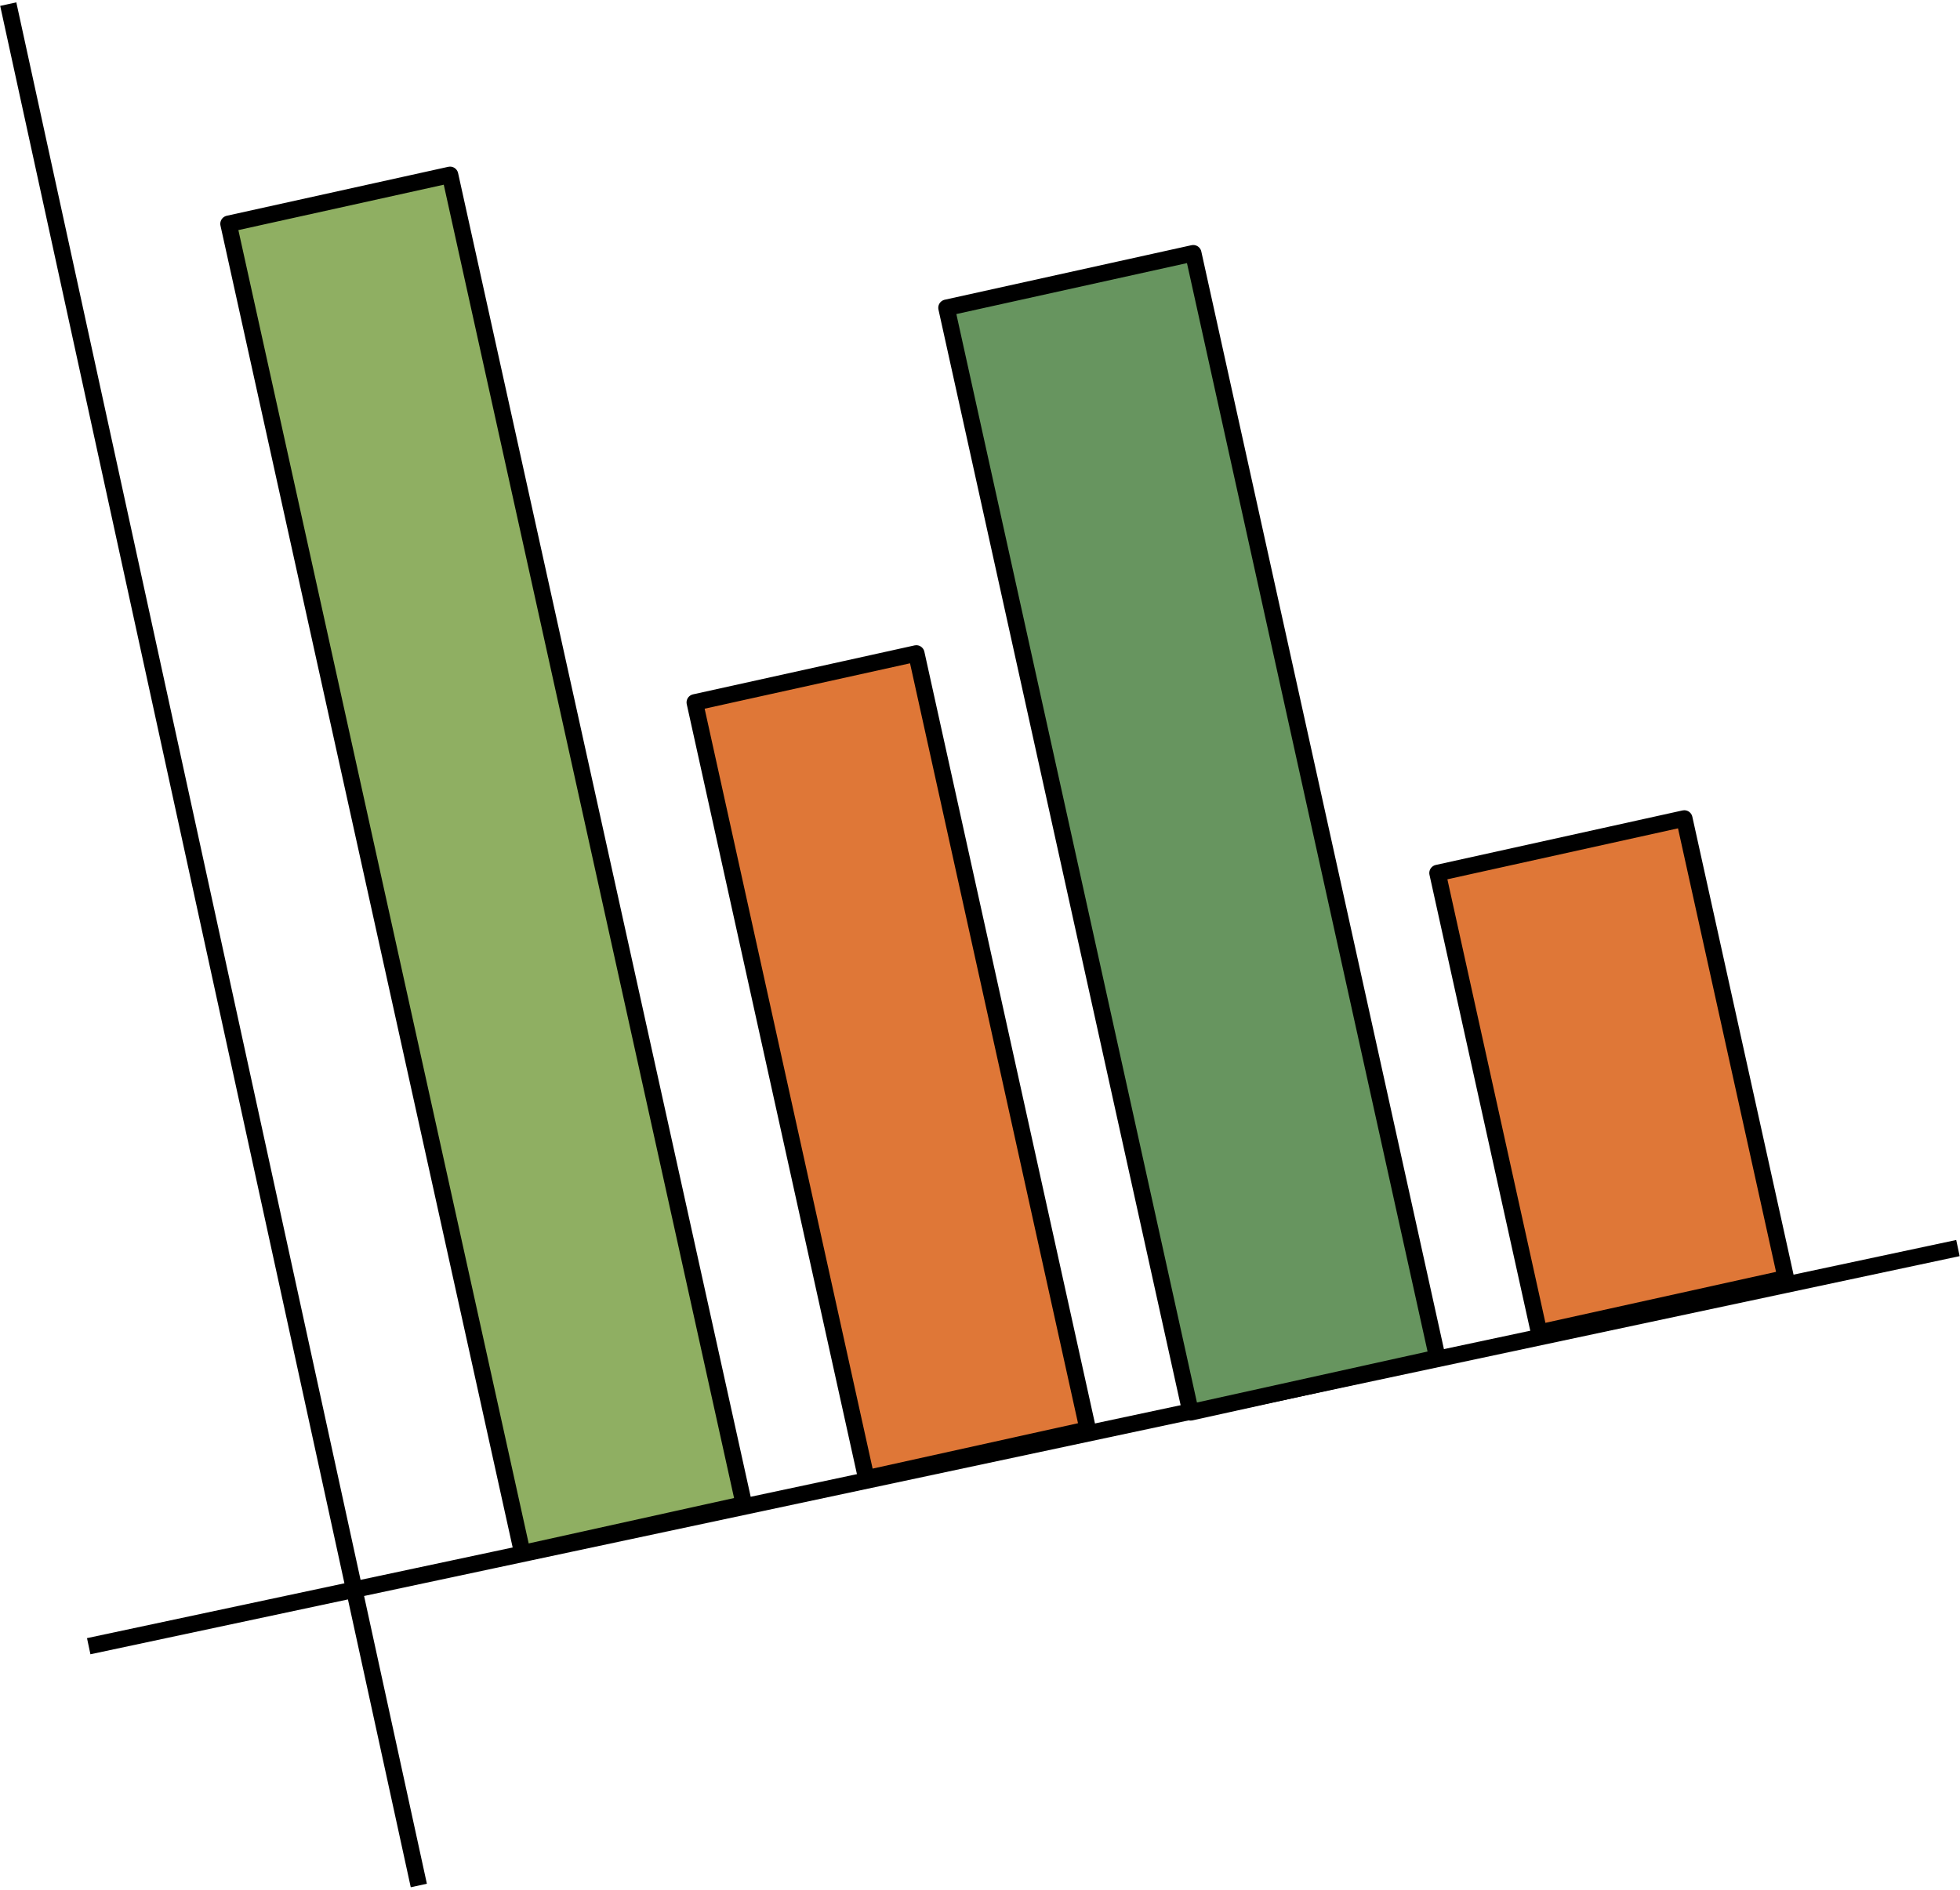 <?xml version="1.0" encoding="UTF-8"?> <svg xmlns="http://www.w3.org/2000/svg" width="475" height="458" viewBox="0 0 475 458" fill="none"> <path d="M2 1L101.5 457M21.5 399L119.5 378.124L474.5 302.5" stroke="black" stroke-width="4" stroke-linejoin="round"></path> <rect x="55.385" y="54.249" width="54.976" height="330" transform="rotate(-12.463 55.385 54.249)" fill="#8FAF62" stroke="black" stroke-width="4" stroke-linejoin="round"></rect> <rect x="168.384" y="170.249" width="54.976" height="192.63" transform="rotate(-12.463 168.384 170.249)" fill="#DF7737" stroke="black" stroke-width="4" stroke-linejoin="round"></rect> <rect x="229.384" y="74.6" width="61.238" height="274.176" transform="rotate(-12.463 229.384 74.6)" fill="#67955F" stroke="black" stroke-width="4" stroke-linejoin="round"></rect> <rect x="348.384" y="211.6" width="61.238" height="114.094" transform="rotate(-12.463 348.384 211.6)" fill="#DF7737" stroke="black" stroke-width="4" stroke-linejoin="round"></rect> </svg> 